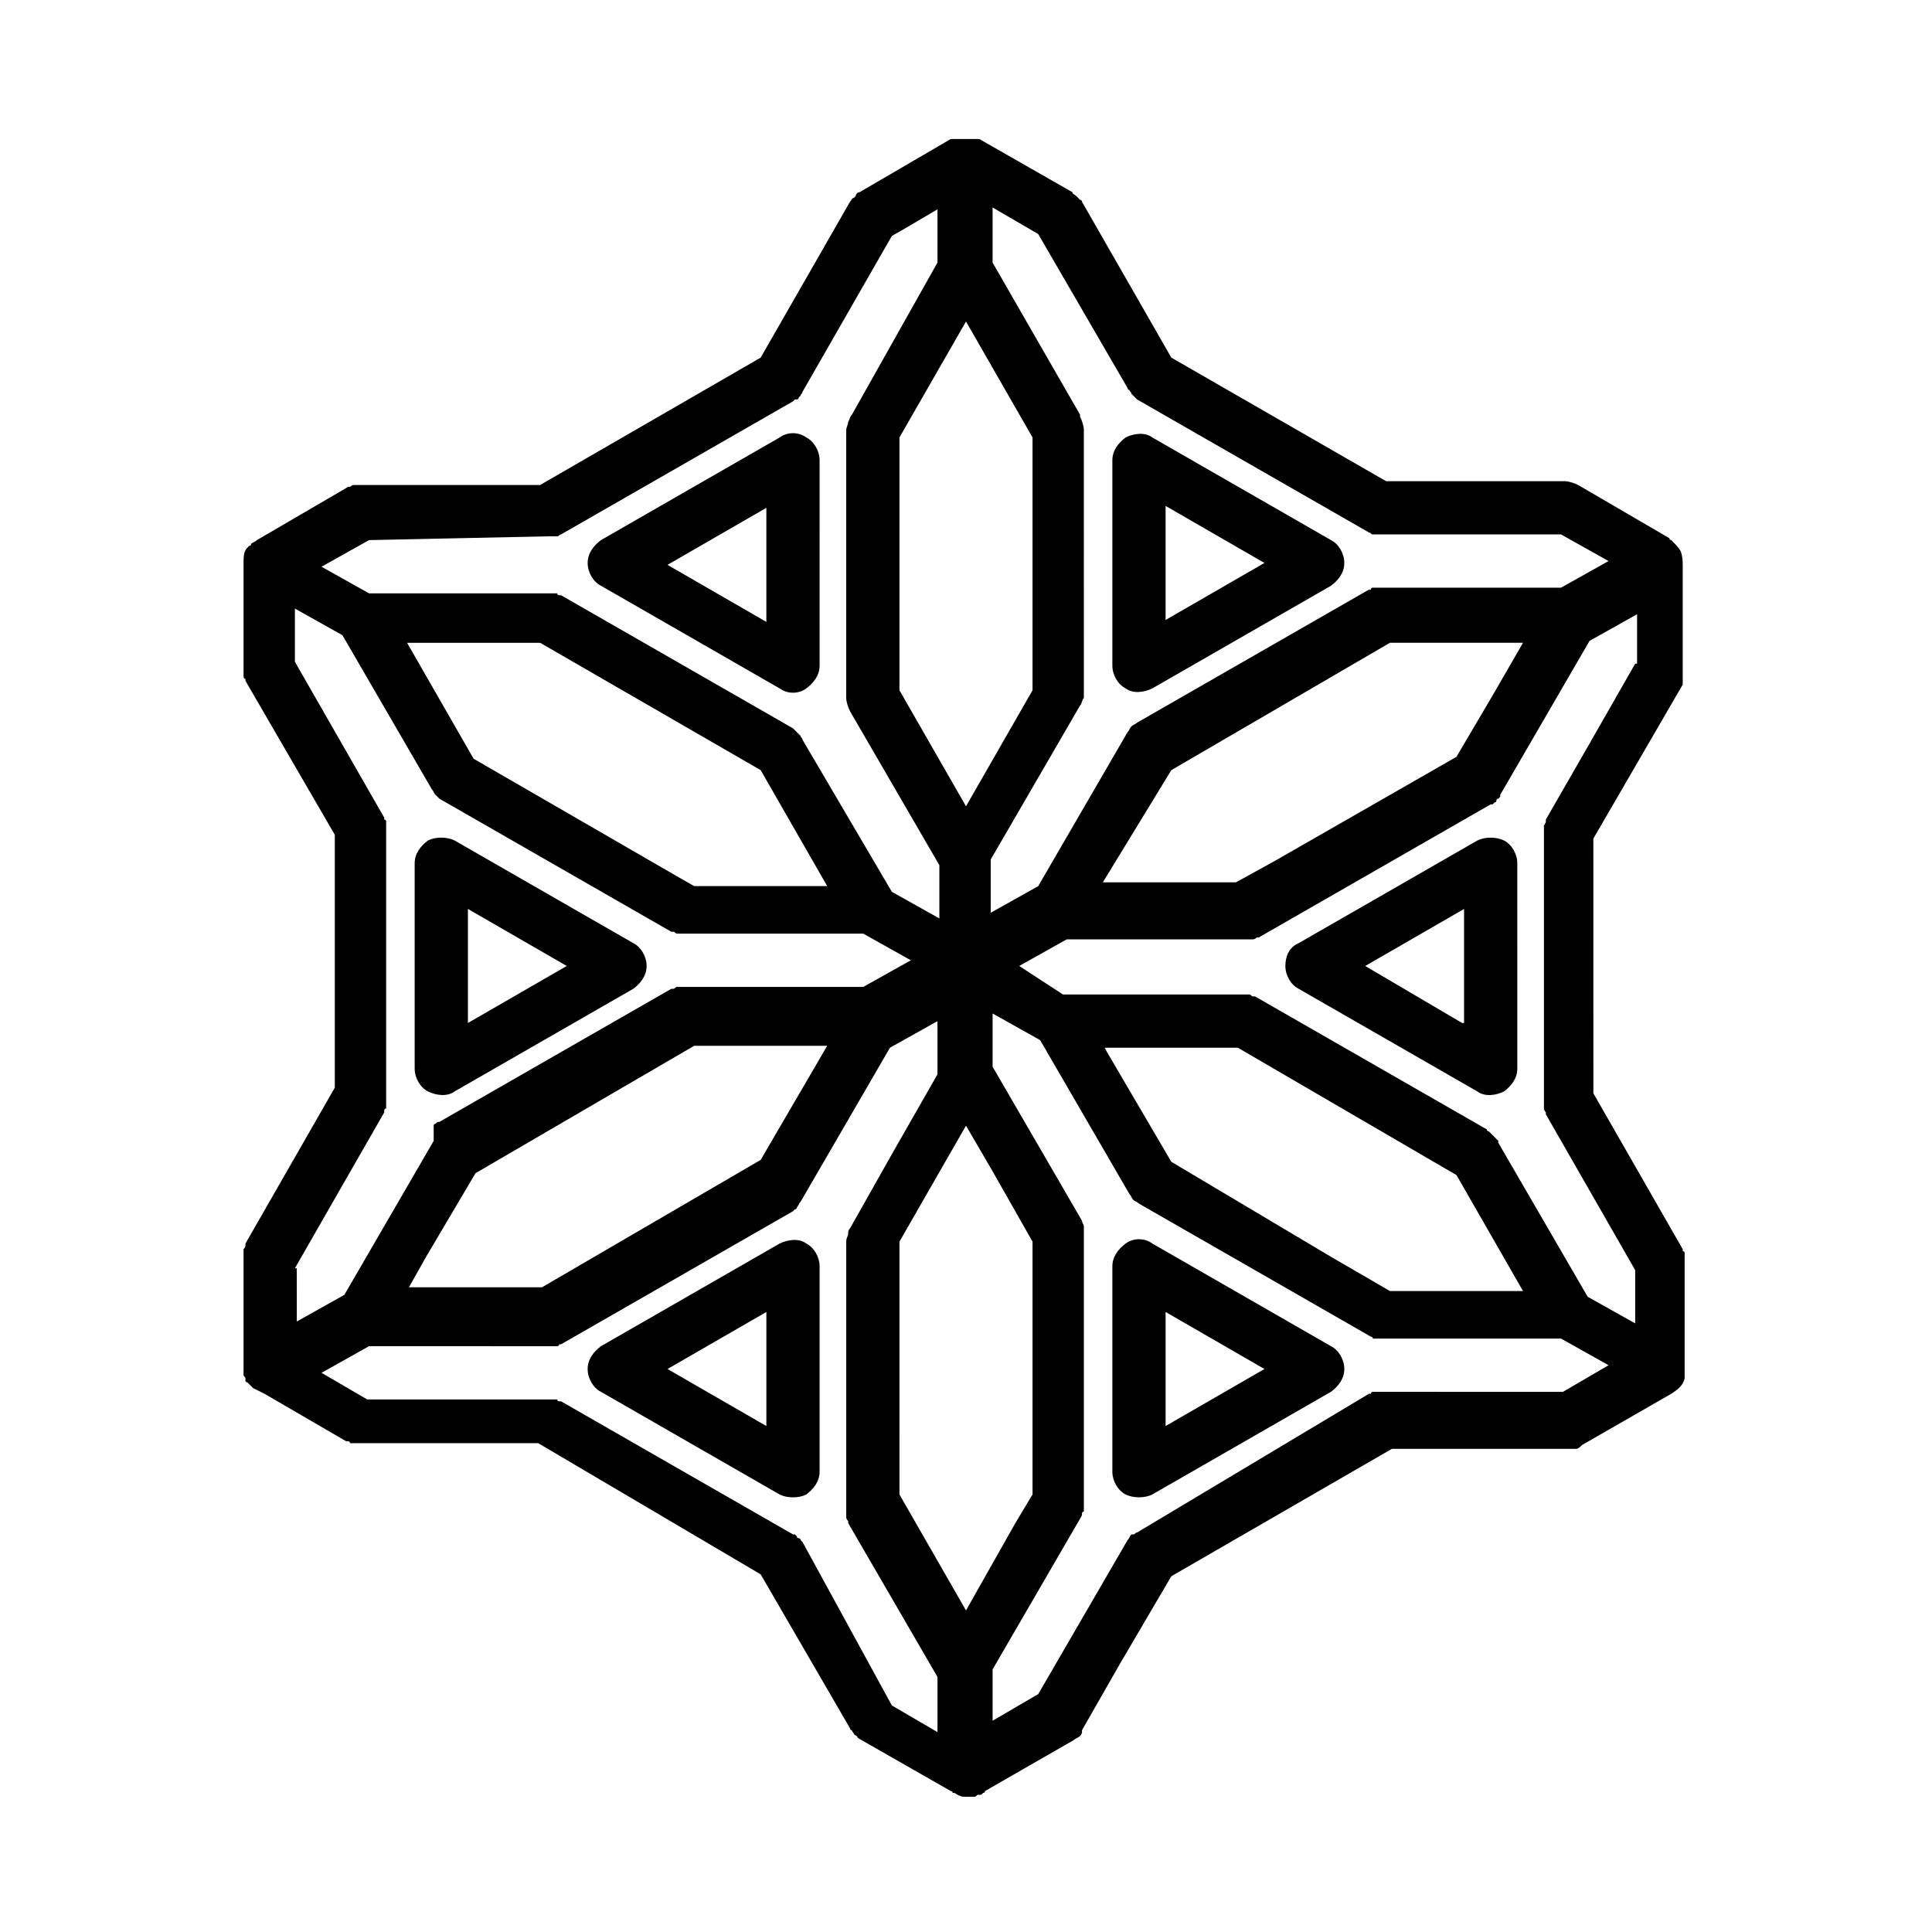 <?xml version="1.0" encoding="UTF-8"?>
<!-- Uploaded to: ICON Repo, www.iconrepo.com, Generator: ICON Repo Mixer Tools -->
<svg fill="#000000" width="800px" height="800px" version="1.1" viewBox="144 144 512 512" xmlns="http://www.w3.org/2000/svg">
 <path d="m400 620.16h1.512 0.504c0.504 0 0.504 0 1.008-0.504h0.504c0.504 0 0.504 0 1.008-0.504 0 0 0.504 0 0.504-0.504l23.68-13.602c0.504-0.504 1.008-0.504 1.512-1.008 0 0 0.504-0.504 0.504-1.008v-0.504l10.078-17.633 13.602-23.176 58.441-33.754h47.359 0.504 0.504 0.504c0.504 0 1.008-0.504 1.512-1.008l23.68-13.602c1.512-1.008 3.023-2.016 3.527-4.031v-1.008-1.008-28.215-0.504-1.008-0.504-0.504-0.504s0-0.504-0.504-0.504v-0.504l-23.68-41.312-0.008-67.512 23.68-40.809v-0.504-0.504-0.504-0.504-0.504-28.715c0-1.512 0-2.519-0.504-4.031-0.504-1.008-1.512-2.016-2.519-3.023 0 0-0.504 0-0.504-0.504l-24.184-14.105c-1.008-0.504-2.519-1.008-3.527-1.008h-47.359l-56.926-32.746-23.68-41.312s0-0.504-0.504-0.504c-0.504-0.504-0.504-0.504-1.008-1.008-0.504-0.504-1.008-0.504-1.008-1.008l-24.688-14.105h-0.504-0.504-0.504-0.504-0.504-0.504-0.504-1.008-0.504-1.008-0.504-0.504-0.504l-24.184 14.105c-0.504 0-1.008 0.504-1.008 1.008l-0.504 0.504c-0.5 0-0.5 0.504-1.004 1.008l-23.68 41.312-58.441 33.754h-47.359-1.512-0.504c-0.504 0-1.008 0.504-1.008 0.504h-0.504l-24.184 14.105c-0.504 0.504-1.008 0.504-1.512 1.008 0 0 0 0.504-0.504 0.504l-0.504 0.504c-1.008 1.008-1.008 2.519-1.008 4.031v28.215 1.512c0 0.504 0 1.008 0.504 1.008v0.504l23.68 40.809v67.008l-23.68 41.312v0.504c0 0.504-0.504 1.008-0.504 1.008v0.504 1.512 28.215 1.512 0.504 0.504 0.504c0 0.504 0.504 0.504 0.504 1.008v0.504c0 0.504 0.504 0.504 0.504 0.504l1.512 1.512 3.023 1.512 21.664 12.594h0.504s0.504 0 0.504 0.504h0.504 0.504 0.504 1.008 47.359l58.945 34.758 23.68 40.809s0 0.504 0.504 0.504c0 0.504 0.504 0.504 0.504 1.008 0.504 0.504 1.008 0.504 1.008 1.008l24.688 14.105s0.504 0 0.504 0.504h0.504c1.512 1.008 2.016 1.008 3.023 1.008zm-177.85-140.06 23.68-41.312v-0.504s0-0.504 0.504-0.504v-0.504-0.504-0.504-1.008-0.504-70.031-0.504-1.008-0.504-0.504-0.504s0-0.504-0.504-0.504v-0.504l-23.68-41.312v-14.105l12.594 7.055 23.68 40.809c0.504 0.504 0.504 1.008 1.008 1.512l1.008 1.008 61.465 35.266h0.504c0.504 0 0.504 0.504 1.008 0.504h0.504 1.512 47.359l12.594 7.055-12.594 7.055h-47.359-1.512-0.504c-0.504 0-0.504 0.504-1.008 0.504h-0.504l-61.465 35.266h-0.504l-0.504 0.504s-0.504 0-0.504 0.504c0.004 3.019 0.004 3.019 0.004 3.523v0.504l-23.68 40.809-12.594 7.055-0.004-14.105zm67.008-193.97h0.504 0.504 1.008 0.504c0.504 0 0.504-0.504 1.008-0.504l61.465-35.266s0.504-0.504 0.504-0.504h0.504c0.504 0 0.504-0.504 0.504-0.504l0.504-0.504c0-0.504 0.504-0.504 0.504-1.008l23.68-41.312 3.527-2.016 8.566-5.039-0.004 14.109-22.672 40.305c-0.504 0.504-0.504 1.008-1.008 2.016 0 0.504-0.504 1.512-0.504 2.016v71.039c0 1.008 0.504 2.519 1.008 3.527l23.68 40.809v14.105l-12.594-7.055-23.68-40.305c0-0.504-0.504-0.504-0.504-1.008l-2.016-2.016-61.465-35.266h-0.504s-0.504 0-0.504-0.504h-0.504-0.504-1.008-0.504-47.359l-12.594-7.055 12.594-7.055zm129.98-80.105 23.68 40.809s0 0.504 0.504 0.504c0 0.504 0.504 0.504 0.504 1.008l1.512 1.512 61.465 35.266c0.504 0 0.504 0.504 1.008 0.504h0.504 1.008 0.504 0.504 47.359l12.594 7.055-12.594 7.055h-47.359-0.504-1.008-0.504-0.504s-0.504 0-0.504 0.504h-0.504l-61.465 35.266c-0.504 0.504-1.008 0.504-1.512 1.008-0.504 0.504-0.504 1.008-1.008 1.512l-23.68 40.809-12.594 7.055v-14.105l23.68-40.809c0.504-0.504 0.504-1.512 1.008-2.016v-0.504-1.512l-0.004-69.023c0-1.008-0.504-2.519-1.008-3.527v-0.504l-23.176-40.305v-14.609zm158.2 113.86-12.09 21.16-11.586 20.152v0.504c0 0.504-0.504 1.008-0.504 1.008v0.504 1.512 71.039 1.512 0.504c0 0.504 0.504 1.008 0.504 1.008v0.504l23.68 41.312v14.105l-12.594-7.055-23.68-40.809v-0.504l-2.519-2.519s-0.504 0-0.504-0.504l-61.465-35.266h-0.504c-0.504 0-0.504-0.504-1.008-0.504h-0.504-1.512-47.359l-11.59-7.559 12.594-7.055h47.359 1.512 0.504c0.504 0 1.008-0.504 1.008-0.504h0.504l61.465-35.266h0.504l0.504-0.504s0.504 0 0.504-0.504c0 0 0-0.504 0.504-0.504l0.504-0.504v-0.504l23.68-40.809 12.594-7.055v13.102zm-231.75 28.211 17.633 30.73h-35.266l-3.527-2.012-54.914-31.738-17.633-30.73h35.266zm36.777-21.16v-67.008l17.633-30.73 17.633 30.73v67.008l-17.629 30.734zm72.047 21.16 57.938-33.754h35.266l-7.559 13.098-10.078 17.129-48.367 27.711-10.078 5.543h-35.266zm-202.03 137.04 4.535-8.062 13.098-22.168 57.938-33.754h35.266l-17.633 30.23-57.938 33.754zm202.03-33.25-17.129-29.223-0.504-1.008h35.266l57.938 33.754 17.633 30.73h-35.266l-15.617-9.07zm-72.047 21.16 17.633-30.73 7.055 12.09 10.578 18.641v67.008l-4.535 7.559-13.094 23.172-17.633-30.73zm62.977 77.082c-0.504 0-0.504 0.504-1.008 0.504h-0.504c-0.504 0.504-0.504 1.008-1.008 1.512l-23.68 40.809-12.09 7.055v-13.605l23.68-40.809v-0.504s0-0.504 0.504-0.504v-0.504-0.504-0.504-1.008-0.504-70.531-1.512-0.504c0-0.504-0.504-1.008-0.504-1.512l-23.68-40.809v-14.105l12.594 7.055 23.68 40.809c0.504 0.504 0.504 1.008 1.008 1.512 0.504 0.504 1.008 0.504 1.512 1.008l61.465 35.266s0.504 0 0.504 0.504h0.504 0.504 0.504 1.008 47.359l12.594 7.055-12.09 7.055-47.359-0.004h-0.504-1.008-0.504-0.504-0.504s-0.504 0-0.504 0.504h-0.504l-61.465 36.777c0.504 0 0 0 0 0zm-88.668 2.519-0.504-0.504s0-0.504-0.504-0.504c0 0-0.504 0-0.504-0.504l-0.504-0.504h-0.504l-61.465-35.266h-0.504s-0.504 0-0.504-0.504h-0.504-0.504-0.504-1.008-0.504-47.359l-12.09-7.055 12.594-7.055 47.359 0.004h0.504 0.504 0.504 0.504 0.504s0.504 0 0.504-0.504h0.504l61.465-35.266s0.504-0.504 0.504-0.504 0.504 0 0.504-0.504c0.504-0.504 0.504-1.008 1.008-1.512l23.68-40.809 12.594-7.055v14.105l-12.09 21.16-11.082 19.648c-0.504 0.504-0.504 1.008-0.504 1.512s-0.504 1.008-0.504 2.016v71.039 1.512 0.504c0 0.504 0.504 1.008 0.504 1.008v0.504l23.68 40.809v14.609l-12.09-7.055zm-44.84-146.61c2.016-1.512 3.527-3.527 3.527-6.047 0-2.519-1.512-5.039-3.527-6.047l-47.359-27.207c-2.016-1.008-5.039-1.008-7.055 0-2.016 1.512-3.527 3.527-3.527 6.047v54.41c0 2.519 1.512 5.039 3.527 6.047 2.016 1.008 5.039 1.512 7.055 0zm-43.832-21.16 26.199 15.113-26.199 15.113zm220.16 9.07c-2.519 1.008-3.527 3.527-3.527 6.047s1.512 5.039 3.527 6.047l47.359 27.207c2.016 1.512 5.039 1.008 7.055 0 2.016-1.512 3.527-3.527 3.527-6.047l-0.004-54.414c0-2.519-1.512-5.039-3.527-6.047-2.016-1.008-5.039-1.008-7.055 0zm43.328 21.16-25.695-15.113 26.199-15.113v30.227zm-31.234 91.691c0-2.519-1.512-5.039-3.527-6.047l-47.359-27.207c-2.016-1.512-5.039-1.512-7.055 0s-3.527 3.527-3.527 6.047v54.41c0 2.519 1.512 5.039 3.527 6.047 2.016 1.008 5.039 1.008 7.055 0l47.359-27.207c2.016-1.508 3.527-3.523 3.527-6.043zm-47.359-15.113 26.199 15.113-26.199 15.113zm-153.16-198.5c0 2.519 1.512 5.039 3.527 6.047l47.359 27.207c2.016 1.512 5.039 1.512 7.055 0 2.016-1.512 3.527-3.527 3.527-6.047l-0.004-54.414c0-2.519-1.512-5.039-3.527-6.047-2.016-1.512-5.039-1.512-7.055 0l-47.359 27.207c-2.016 1.512-3.523 3.527-3.523 6.047zm47.355-14.609v30.23l-26.199-15.113zm91.695-12.598v54.41c0 2.519 1.512 5.039 3.527 6.047 2.016 1.512 5.039 1.008 7.055 0l47.359-27.207c2.016-1.512 3.527-3.527 3.527-6.047s-1.512-5.039-3.527-6.047l-47.359-27.207c-2.016-1.512-5.039-1.008-7.055 0-2.016 1.516-3.527 3.531-3.527 6.051zm40.305 27.207-26.199 15.113v-30.23zm-117.89 240.82v-54.41c0-2.519-1.512-5.039-3.527-6.047-2.016-1.512-5.039-1.008-7.055 0l-47.359 27.207c-2.016 1.512-3.527 3.527-3.527 6.047 0 2.519 1.512 5.039 3.527 6.047l47.359 27.207c2.016 1.008 5.039 1.008 7.055 0 2.016-1.516 3.527-3.531 3.527-6.051zm-40.305-27.207 26.199-15.113v30.23z"/>
</svg>